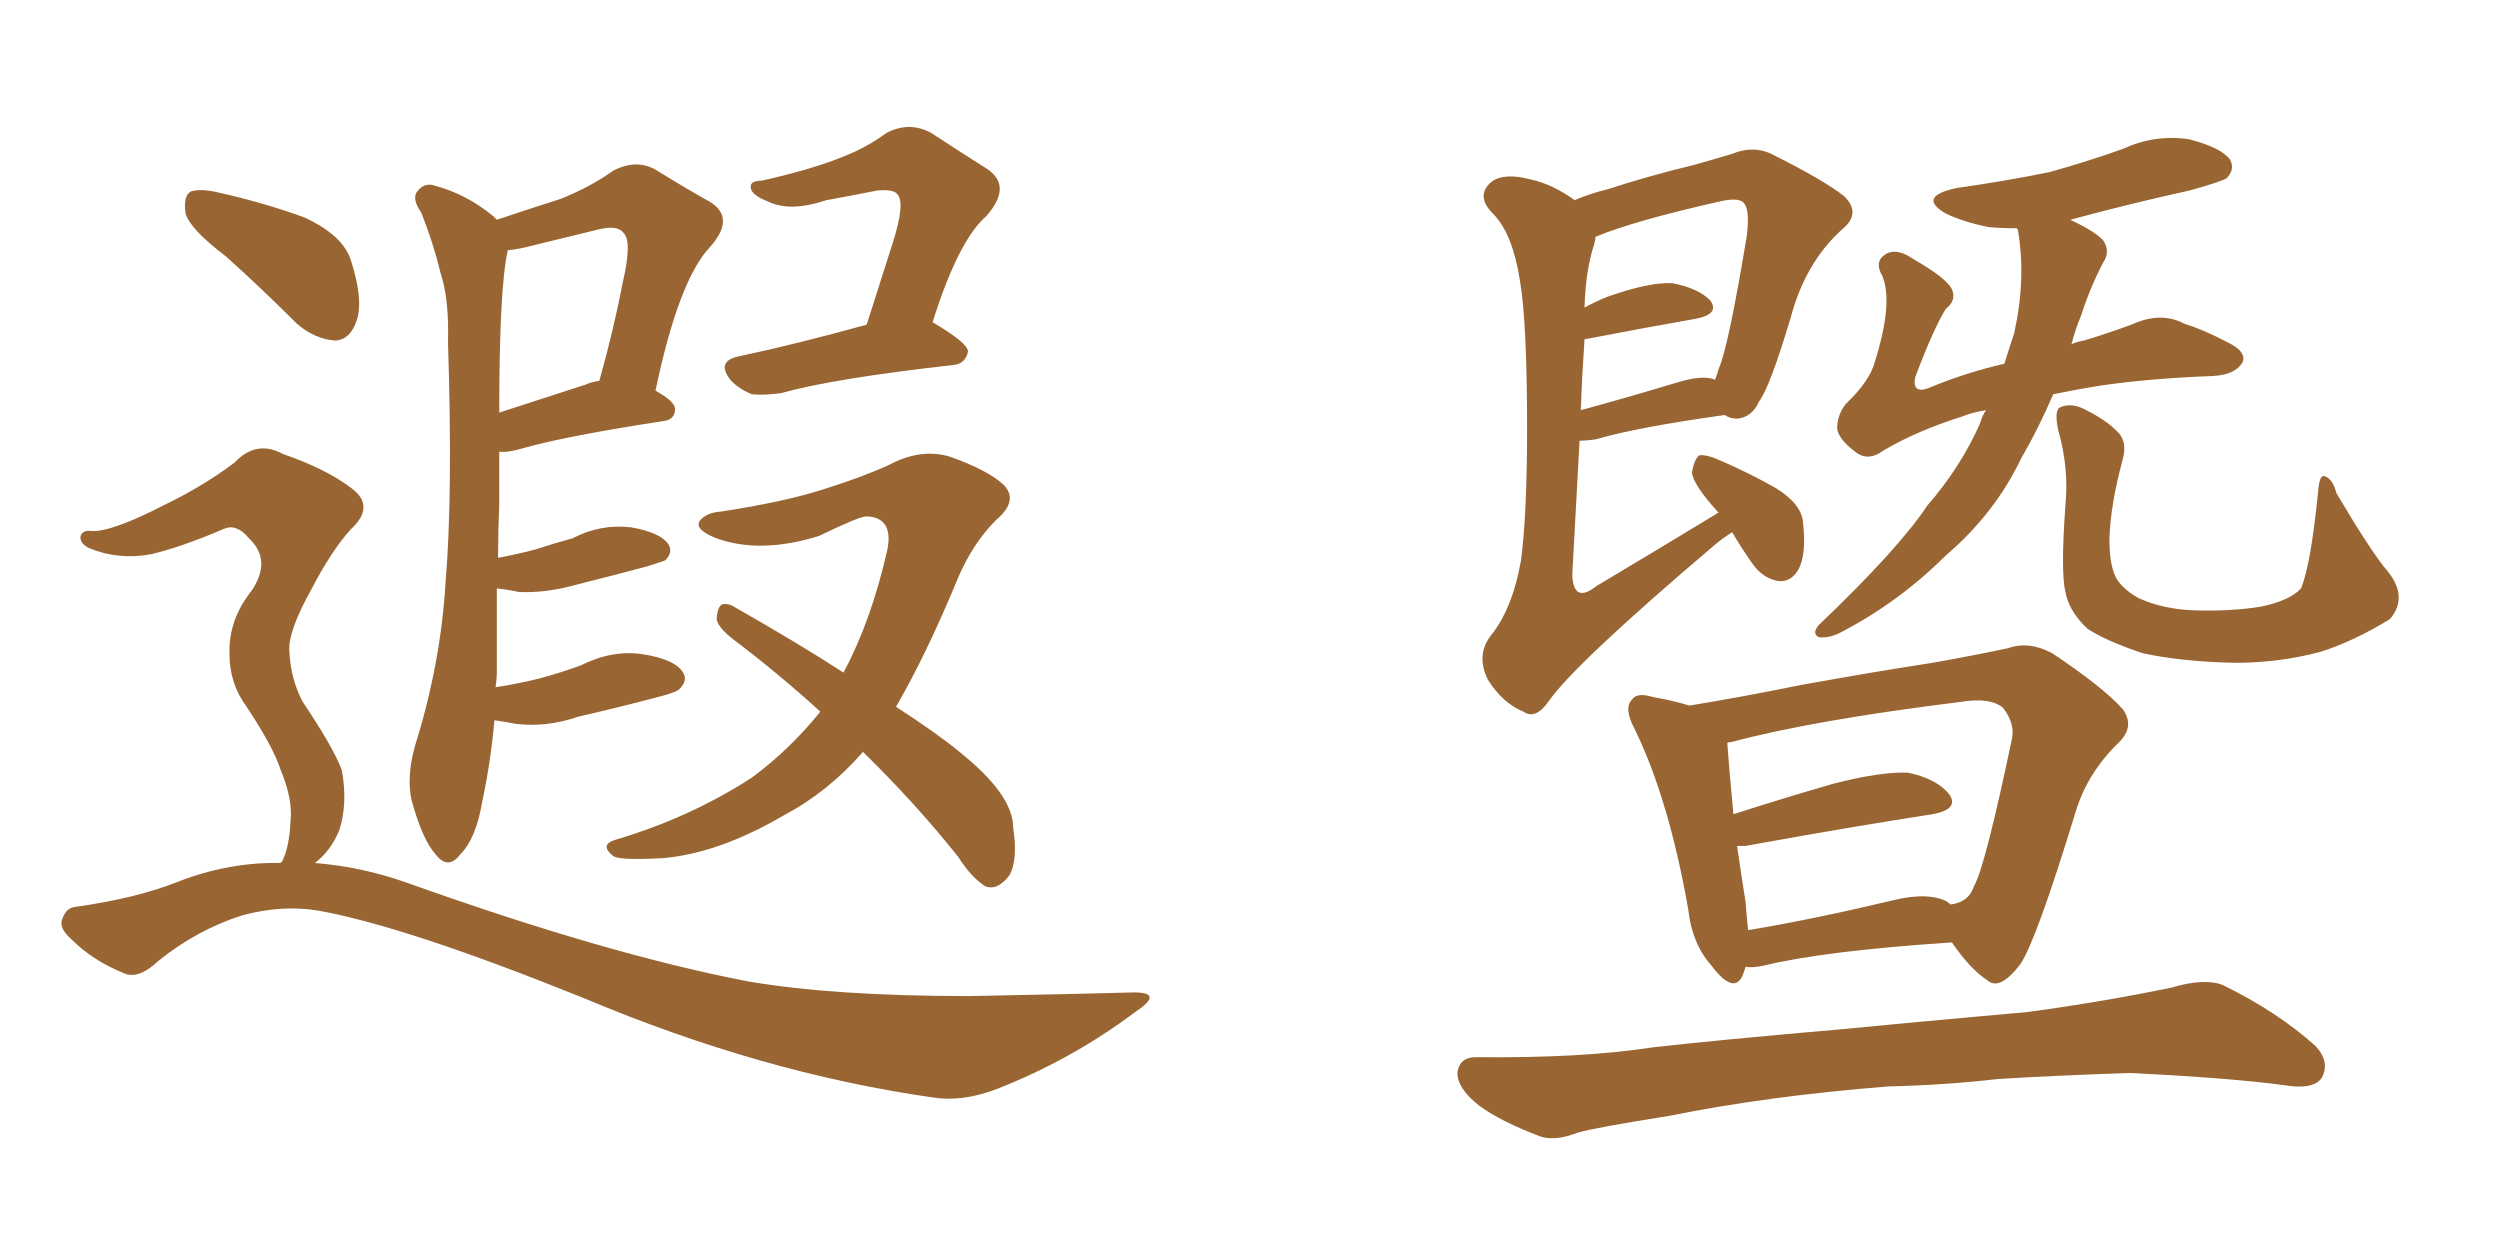 <svg xmlns="http://www.w3.org/2000/svg" xmlns:xlink="http://www.w3.org/1999/xlink" width="300" height="150"><path fill="#996633" padding="10" d="M59.47 82.47L59.47 82.47Q62.26 82.03 64.60 81.45L64.60 81.45Q67.38 80.71 69.73 79.83L69.73 79.83Q73.54 77.93 77.20 78.52L77.20 78.52Q80.86 79.10 81.88 80.57L81.88 80.57Q82.62 81.59 81.59 82.62L81.59 82.62Q81.30 83.06 78.96 83.64L78.96 83.64Q73.97 84.96 69.43 85.99L69.43 85.99Q65.63 87.30 61.96 86.87L61.96 86.87Q60.35 86.57 59.33 86.43L59.33 86.43Q58.89 91.41 57.86 96.24L57.86 96.24Q57.13 100.63 55.22 102.54L55.22 102.54Q53.76 104.44 52.29 102.54L52.29 102.54Q50.68 100.78 49.37 95.95L49.37 95.95Q48.78 93.16 49.80 89.50L49.80 89.50Q52.88 79.69 53.47 69.87L53.47 69.87Q54.35 59.33 53.76 41.16L53.76 41.16Q53.91 35.89 52.88 32.81L52.88 32.81Q52.00 29.15 50.54 25.49L50.54 25.49Q49.51 24.02 49.95 23.14L49.95 23.14Q50.83 21.83 52.15 22.27L52.15 22.27Q55.96 23.29 59.18 25.93L59.18 25.93Q59.47 26.22 59.62 26.37L59.62 26.37Q64.01 24.90 67.24 23.88L67.24 23.88Q70.90 22.41 73.54 20.51L73.54 20.51Q76.32 19.04 78.66 20.36L78.66 20.36Q82.47 22.71 85.11 24.17L85.11 24.17Q88.33 26.07 85.25 29.59L85.25 29.59Q81.45 33.54 78.66 46.88L78.66 46.88Q81.01 48.19 81.01 49.07L81.01 49.07Q81.01 50.39 79.54 50.54L79.54 50.54Q68.12 52.29 62.84 53.76L62.84 53.76Q60.94 54.35 59.91 54.20L59.91 54.20Q59.91 57.28 59.91 60.50L59.91 60.50Q59.77 63.72 59.77 66.94L59.77 66.94Q62.11 66.50 64.31 65.92L64.31 65.92Q66.50 65.19 68.70 64.60L68.70 64.60Q72.07 62.84 75.73 63.28L75.73 63.28Q79.10 63.87 80.13 65.19L80.13 65.19Q80.86 66.21 79.83 67.24L79.83 67.24Q79.54 67.38 77.64 67.97L77.64 67.97Q73.24 69.14 69.14 70.17L69.14 70.17Q65.48 71.19 62.26 71.04L62.26 71.04Q60.94 70.75 59.62 70.61L59.62 70.61Q59.62 75.59 59.62 80.57L59.62 80.57Q59.62 81.45 59.47 82.47ZM60.94 30.03L60.94 30.03Q59.91 34.42 59.91 49.51L59.91 49.51Q64.45 48.05 70.31 46.14L70.31 46.14Q70.90 45.85 71.92 45.70L71.92 45.70Q73.68 39.40 74.71 33.98L74.71 33.98Q75.88 29.00 74.85 27.98L74.85 27.98Q74.12 26.95 71.78 27.54L71.78 27.54Q68.12 28.42 64.01 29.44L64.01 29.44Q62.40 29.88 60.94 30.03ZM104.00 38.96L104.00 38.96Q105.62 33.84 107.08 29.30L107.08 29.30Q108.69 24.32 107.67 23.29L107.67 23.29Q107.23 22.71 105.32 22.85L105.32 22.85Q102.39 23.44 99.17 24.02L99.17 24.02Q94.78 25.49 92.14 24.17L92.14 24.17Q90.23 23.44 90.09 22.56L90.09 22.56Q89.94 21.68 91.41 21.68L91.41 21.68Q97.27 20.36 100.93 18.90L100.93 18.90Q104.00 17.72 106.35 15.97L106.35 15.97Q109.13 14.50 111.77 15.97L111.77 15.97Q115.58 18.46 118.36 20.21L118.36 20.21Q121.58 22.27 118.36 25.93L118.36 25.93Q114.99 28.86 111.91 38.67L111.91 38.67Q116.16 41.16 116.16 42.19L116.16 42.19Q115.87 43.65 114.40 43.80L114.40 43.80Q100.05 45.41 93.75 47.17L93.75 47.17Q91.70 47.46 90.23 47.31L90.23 47.31Q88.77 46.73 87.74 45.70L87.74 45.70Q85.84 43.36 88.62 42.77L88.62 42.77Q95.51 41.31 104.00 38.96ZM103.56 90.23L103.56 90.23Q99.32 95.07 94.04 97.85L94.04 97.85Q86.28 102.39 79.54 102.98L79.54 102.98Q74.12 103.27 73.54 102.69L73.54 102.69Q71.92 101.37 73.83 100.78L73.83 100.78Q82.76 98.14 90.23 93.31L90.23 93.31Q94.78 89.94 98.44 85.40L98.44 85.40Q93.46 80.86 88.04 76.76L88.04 76.76Q86.13 75.29 85.99 74.27L85.99 74.27Q86.13 72.66 86.72 72.51L86.72 72.51Q87.45 72.36 88.33 72.95L88.33 72.95Q95.80 77.20 101.22 80.71L101.22 80.71Q104.59 74.41 106.49 65.92L106.49 65.92Q107.23 62.11 104.00 61.96L104.00 61.96Q103.13 61.96 98.29 64.31L98.29 64.31Q91.26 66.50 85.99 64.60L85.99 64.60Q83.35 63.57 83.94 62.55L83.94 62.55Q84.67 61.52 86.57 61.38L86.57 61.38Q94.19 60.21 98.73 58.74L98.73 58.74Q103.42 57.28 106.64 55.81L106.64 55.81Q110.45 53.76 113.96 54.79L113.96 54.79Q118.51 56.40 120.41 58.15L120.41 58.15Q122.31 60.06 119.53 62.40L119.53 62.40Q116.75 65.19 114.99 69.29L114.99 69.29Q111.18 78.52 107.52 84.81L107.52 84.81Q112.50 88.04 115.14 90.23L115.14 90.23Q121.58 95.36 121.58 99.32L121.58 99.32Q122.17 103.13 121.14 105.03L121.14 105.03Q119.68 106.93 118.21 106.35L118.21 106.35Q116.46 105.18 114.99 102.83L114.99 102.83Q109.86 96.39 103.56 90.23ZM27.10 30.76L27.10 30.76Q22.85 27.54 22.27 25.63L22.27 25.63Q21.97 23.58 22.85 23.00L22.85 23.00Q24.02 22.56 26.37 23.14L26.37 23.14Q31.64 24.32 36.47 26.07L36.47 26.07Q41.31 28.27 42.19 31.49L42.19 31.49Q43.65 36.18 42.77 38.53L42.77 38.53Q42.04 40.72 40.28 40.87L40.28 40.87Q37.79 40.72 35.60 38.82L35.60 38.82Q31.20 34.42 27.10 30.76ZM33.69 103.56L33.69 103.56L33.69 103.56Q33.69 103.42 33.84 103.42L33.84 103.42Q34.72 101.66 34.86 98.58L34.86 98.58Q35.16 95.95 33.69 92.43L33.69 92.43Q32.81 89.65 29.59 84.81L29.59 84.81Q27.54 82.03 27.54 78.52L27.54 78.52Q27.39 74.41 30.18 70.90L30.18 70.90Q32.67 67.24 29.88 64.60L29.88 64.60Q28.42 62.84 26.95 63.43L26.95 63.43Q21.83 65.63 18.16 66.50L18.16 66.50Q14.21 67.24 10.69 65.77L10.69 65.77Q9.52 65.19 9.67 64.31L9.67 64.31Q9.96 63.57 10.99 63.72L10.99 63.72Q13.33 63.87 19.63 60.64L19.63 60.64Q24.46 58.30 28.13 55.52L28.13 55.52Q30.76 52.73 33.98 54.49L33.98 54.49Q39.11 56.25 42.19 58.59L42.19 58.59Q45.12 60.79 42.04 63.57L42.04 63.57Q39.70 66.21 37.35 70.75L37.35 70.75Q34.57 75.73 34.72 78.08L34.72 78.08Q34.86 81.45 36.33 84.23L36.33 84.23Q39.99 89.65 41.02 92.43L41.02 92.43Q41.75 96.39 40.72 99.61L40.72 99.61Q39.70 102.10 37.79 103.56L37.79 103.56Q43.36 104.00 48.78 105.91L48.78 105.91Q72.95 114.55 89.79 117.77L89.79 117.77Q100.05 119.53 116.31 119.53L116.31 119.53Q131.10 119.24 136.08 119.09L136.08 119.09Q139.75 119.09 136.23 121.44L136.23 121.44Q128.61 127.15 119.68 130.66L119.68 130.66Q115.43 132.28 111.91 131.69L111.91 131.69Q91.41 128.76 70.17 119.82L70.17 119.82Q48.78 111.18 38.23 109.28L38.23 109.28Q33.84 108.54 29.00 109.86L29.00 109.86Q23.58 111.62 19.04 115.28L19.04 115.28Q16.55 117.63 14.79 116.75L14.79 116.75Q11.13 115.28 8.50 112.65L8.50 112.65Q7.03 111.33 7.47 110.30L7.47 110.30Q7.91 108.98 8.94 108.84L8.94 108.84Q16.26 107.81 21.09 105.91L21.09 105.91Q27.39 103.42 33.69 103.56ZM207.86 63.87L207.86 63.87Q206.69 64.60 205.66 65.48L205.66 65.48Q189.11 79.54 185.89 84.08L185.89 84.08Q184.28 86.43 182.81 85.40L182.81 85.40Q180.32 84.38 178.56 81.59L178.56 81.59Q177.10 78.66 178.86 76.32L178.86 76.32Q181.49 73.10 182.52 67.24L182.52 67.24Q183.25 61.67 183.25 51.42L183.25 51.42Q183.25 38.53 182.37 33.54L182.37 33.54Q181.49 27.98 179.15 25.63L179.15 25.63Q177.39 23.88 178.42 22.41L178.42 22.41Q179.74 20.51 183.69 21.53L183.69 21.53Q186.33 22.12 188.96 24.02L188.96 24.02Q190.58 23.29 192.92 22.71L192.92 22.71Q197.90 21.09 203.32 19.78L203.32 19.78Q205.96 19.04 207.86 18.46L207.86 18.46Q210.35 17.43 212.55 18.46L212.55 18.46Q218.99 21.68 221.34 23.58L221.34 23.58Q223.39 25.63 221.04 27.54L221.04 27.54Q216.65 31.49 214.89 38.09L214.89 38.09Q212.40 46.44 211.08 48.19L211.08 48.19Q210.21 50.10 208.45 50.24L208.45 50.24Q207.57 50.24 206.98 49.80L206.98 49.80Q196.44 51.27 191.46 52.73L191.46 52.73Q190.43 52.88 189.55 52.88L189.55 52.88Q189.11 61.08 188.67 68.99L188.67 68.99Q188.82 72.51 191.60 70.31L191.60 70.31Q199.22 65.77 205.96 61.67L205.96 61.67Q206.10 61.52 206.25 61.52L206.25 61.52Q206.10 61.38 206.10 61.38L206.10 61.38Q203.17 58.15 203.03 56.69L203.03 56.69Q203.32 55.08 203.91 54.64L203.91 54.64Q204.79 54.49 206.69 55.37L206.69 55.37Q210.06 56.84 213.13 58.59L213.13 58.59Q216.21 60.50 216.36 62.70L216.36 62.70Q216.80 66.65 215.77 68.41L215.77 68.41Q214.89 69.87 213.43 69.73L213.43 69.73Q211.52 69.43 210.21 67.53L210.21 67.53Q208.89 65.63 207.86 63.87ZM190.14 40.72L190.14 40.72Q189.84 45.12 189.70 49.22L189.70 49.22Q195.12 47.75 201.42 45.85L201.42 45.85Q204.35 44.97 205.81 45.56L205.81 45.56Q206.10 44.82 206.25 44.24L206.25 44.24Q207.42 41.60 209.62 28.27L209.62 28.27Q210.06 24.76 209.03 24.17L209.03 24.17Q208.30 23.73 206.40 24.17L206.40 24.17Q196.00 26.51 191.46 28.42L191.46 28.42Q191.46 28.71 191.31 29.30L191.31 29.30Q190.28 32.37 190.14 36.91L190.14 36.91Q191.46 36.18 192.92 35.60L192.92 35.60Q197.90 33.84 200.68 33.98L200.68 33.98Q203.76 34.57 205.22 36.04L205.22 36.04Q206.40 37.65 203.61 38.23L203.61 38.23Q197.75 39.26 190.14 40.72ZM238.33 49.22L238.33 49.22Q236.57 49.51 235.55 49.95L235.55 49.95Q229.98 51.71 226.03 54.05L226.03 54.05Q224.27 55.37 222.80 54.35L222.80 54.35Q220.61 52.73 220.46 51.42L220.46 51.42Q220.46 49.80 221.48 48.49L221.48 48.49Q224.41 45.70 225 43.36L225 43.36Q227.20 36.33 225.88 33.11L225.88 33.11Q224.85 31.35 226.32 30.47L226.32 30.47Q227.64 29.74 229.54 31.05L229.54 31.05Q233.64 33.40 234.23 34.72L234.23 34.72Q234.81 36.04 233.50 37.06L233.50 37.06Q232.03 39.40 229.83 45.26L229.83 45.26Q229.39 47.46 231.74 46.44L231.74 46.44Q235.99 44.68 240.53 43.65L240.53 43.65Q241.11 41.75 241.70 39.99L241.70 39.99Q243.16 33.40 242.14 27.54L242.14 27.54Q241.99 27.39 241.99 27.39L241.99 27.39Q240.09 27.39 238.62 27.25L238.62 27.25Q235.69 26.66 233.50 25.63L233.50 25.63Q229.98 23.58 234.81 22.56L234.81 22.56Q240.97 21.68 245.95 20.65L245.95 20.65Q250.63 19.34 254.74 17.87L254.74 17.87Q258.54 16.11 262.65 16.70L262.65 16.70Q266.60 17.72 267.63 19.19L267.63 19.19Q268.21 20.36 267.19 21.39L267.19 21.39Q266.46 21.83 262.79 22.85L262.79 22.85Q255.47 24.46 248.44 26.37L248.44 26.37Q251.51 27.83 252.39 28.86L252.39 28.86Q253.27 30.18 252.39 31.49L252.39 31.49Q250.78 34.57 249.76 37.79L249.76 37.79Q249.02 39.55 248.58 41.31L248.58 41.31Q249.17 41.02 250.05 40.87L250.05 40.87Q252.98 39.99 255.76 38.96L255.76 38.96Q259.28 37.35 262.06 38.82L262.06 38.82Q264.40 39.55 267.19 41.02L267.19 41.02Q269.68 42.19 269.09 43.51L269.09 43.51Q268.21 44.97 265.58 45.12L265.58 45.12Q257.81 45.41 251.95 46.29L251.95 46.29Q249.17 46.73 246.39 47.31L246.39 47.31Q244.48 51.71 242.58 54.93L242.58 54.93Q239.36 61.67 233.50 66.65L233.50 66.65Q227.78 72.36 220.61 76.03L220.61 76.03Q219.29 76.61 218.26 76.46L218.26 76.46Q217.38 76.03 218.26 75L218.26 75Q227.78 65.92 231.30 60.64L231.30 60.64Q235.25 56.10 237.60 50.83L237.60 50.83Q237.89 49.80 238.33 49.22ZM286.52 68.55L286.52 68.55Q289.01 71.63 286.82 74.27L286.82 74.27Q282.57 76.90 278.47 78.22L278.47 78.22Q273.49 79.54 268.21 79.54L268.21 79.54Q261.62 79.39 257.08 78.37L257.08 78.37Q252.69 76.90 250.49 75.44L250.49 75.44Q248.29 73.39 247.85 71.04L247.85 71.04Q247.27 68.70 247.85 60.64L247.85 60.64Q248.29 56.10 246.97 51.56L246.97 51.56Q246.53 49.37 247.12 48.93L247.12 48.93Q248.29 48.34 249.76 48.93L249.76 48.93Q252.54 50.24 254.00 51.71L254.00 51.71Q255.32 52.88 254.74 55.08L254.74 55.08Q253.27 60.50 253.13 64.60L253.13 64.60Q253.13 67.38 253.71 68.85L253.71 68.85Q254.30 70.46 256.64 71.78L256.64 71.78Q259.57 73.10 263.23 73.24L263.23 73.24Q267.63 73.39 271.29 72.80L271.29 72.80Q274.80 72.07 276.12 70.61L276.12 70.61Q277.29 67.82 278.17 59.03L278.17 59.03Q278.32 56.98 278.91 57.13L278.91 57.13Q279.93 57.42 280.37 59.18L280.37 59.18Q284.62 66.36 286.52 68.55ZM209.47 116.02L209.47 116.02Q209.33 116.46 209.18 116.89L209.18 116.89Q208.15 119.53 205.37 115.87L205.37 115.87Q203.03 113.23 202.59 109.13L202.59 109.13Q200.24 95.80 196.14 87.45L196.14 87.45Q194.82 84.96 195.85 83.94L195.85 83.94Q196.44 83.06 198.34 83.64L198.34 83.64Q200.83 84.08 202.73 84.67L202.73 84.67Q209.03 83.64 216.21 82.18L216.21 82.18Q225.15 80.57 231.88 79.54L231.88 79.54Q236.87 78.66 240.97 77.78L240.97 77.78Q243.46 76.90 246.24 78.37L246.24 78.37Q252.39 82.47 254.74 85.11L254.74 85.11Q256.20 87.16 254.30 89.06L254.30 89.06Q250.63 92.58 249.17 97.12L249.17 97.12L249.17 97.12Q244.34 112.94 242.43 115.72L242.43 115.72Q239.94 118.95 238.48 117.63L238.48 117.63Q236.43 116.31 234.23 113.09L234.23 113.09Q218.85 114.11 211.67 115.87L211.67 115.87Q210.35 116.16 209.47 116.02ZM233.50 108.11L233.50 108.11Q233.94 108.40 234.08 108.54L234.08 108.54Q236.28 108.25 236.87 106.35L236.87 106.35Q238.18 104.15 241.41 88.77L241.41 88.77Q241.85 86.87 240.38 84.96L240.38 84.96Q238.92 83.64 235.25 84.23L235.25 84.23Q217.53 86.43 207.71 89.06L207.71 89.06Q207.28 89.06 207.28 89.21L207.28 89.21Q207.42 91.41 208.01 97.71L208.01 97.71Q213.43 95.95 220.02 94.04L220.02 94.04Q225.73 92.58 228.96 92.72L228.96 92.72Q232.47 93.46 233.94 95.36L233.94 95.36Q235.11 97.12 231.88 97.71L231.88 97.71Q222.36 99.17 209.47 101.51L209.47 101.51Q208.89 101.51 208.45 101.51L208.45 101.51Q208.89 104.59 209.47 108.25L209.47 108.25Q209.62 110.16 209.77 111.62L209.77 111.62Q217.68 110.30 227.49 107.96L227.49 107.96Q231.30 107.08 233.50 108.11ZM226.61 130.37L226.61 130.37L226.61 130.37Q211.96 131.54 200.39 133.89L200.39 133.89Q191.16 135.35 189.26 135.94L189.26 135.94Q186.62 136.96 184.86 136.38L184.86 136.38Q180.18 134.62 177.54 132.71L177.54 132.71Q174.76 130.52 174.90 128.61L174.90 128.61Q175.20 126.86 177.10 126.86L177.10 126.86Q189.84 127.00 198.34 125.68L198.34 125.68Q206.10 124.80 221.19 123.49L221.19 123.49Q228.66 122.75 243.31 121.44L243.31 121.44Q252.10 120.26 260.60 118.51L260.60 118.51Q264.55 117.33 266.75 118.21L266.75 118.21Q273.34 121.44 277.88 125.54L277.88 125.54Q279.64 127.44 278.61 129.35L278.61 129.35Q277.59 130.81 274.07 130.22L274.07 130.22Q267.63 129.35 255.62 128.76L255.62 128.76Q246.68 129.05 239.65 129.49L239.65 129.49Q233.35 130.22 226.61 130.37Z"/></svg>